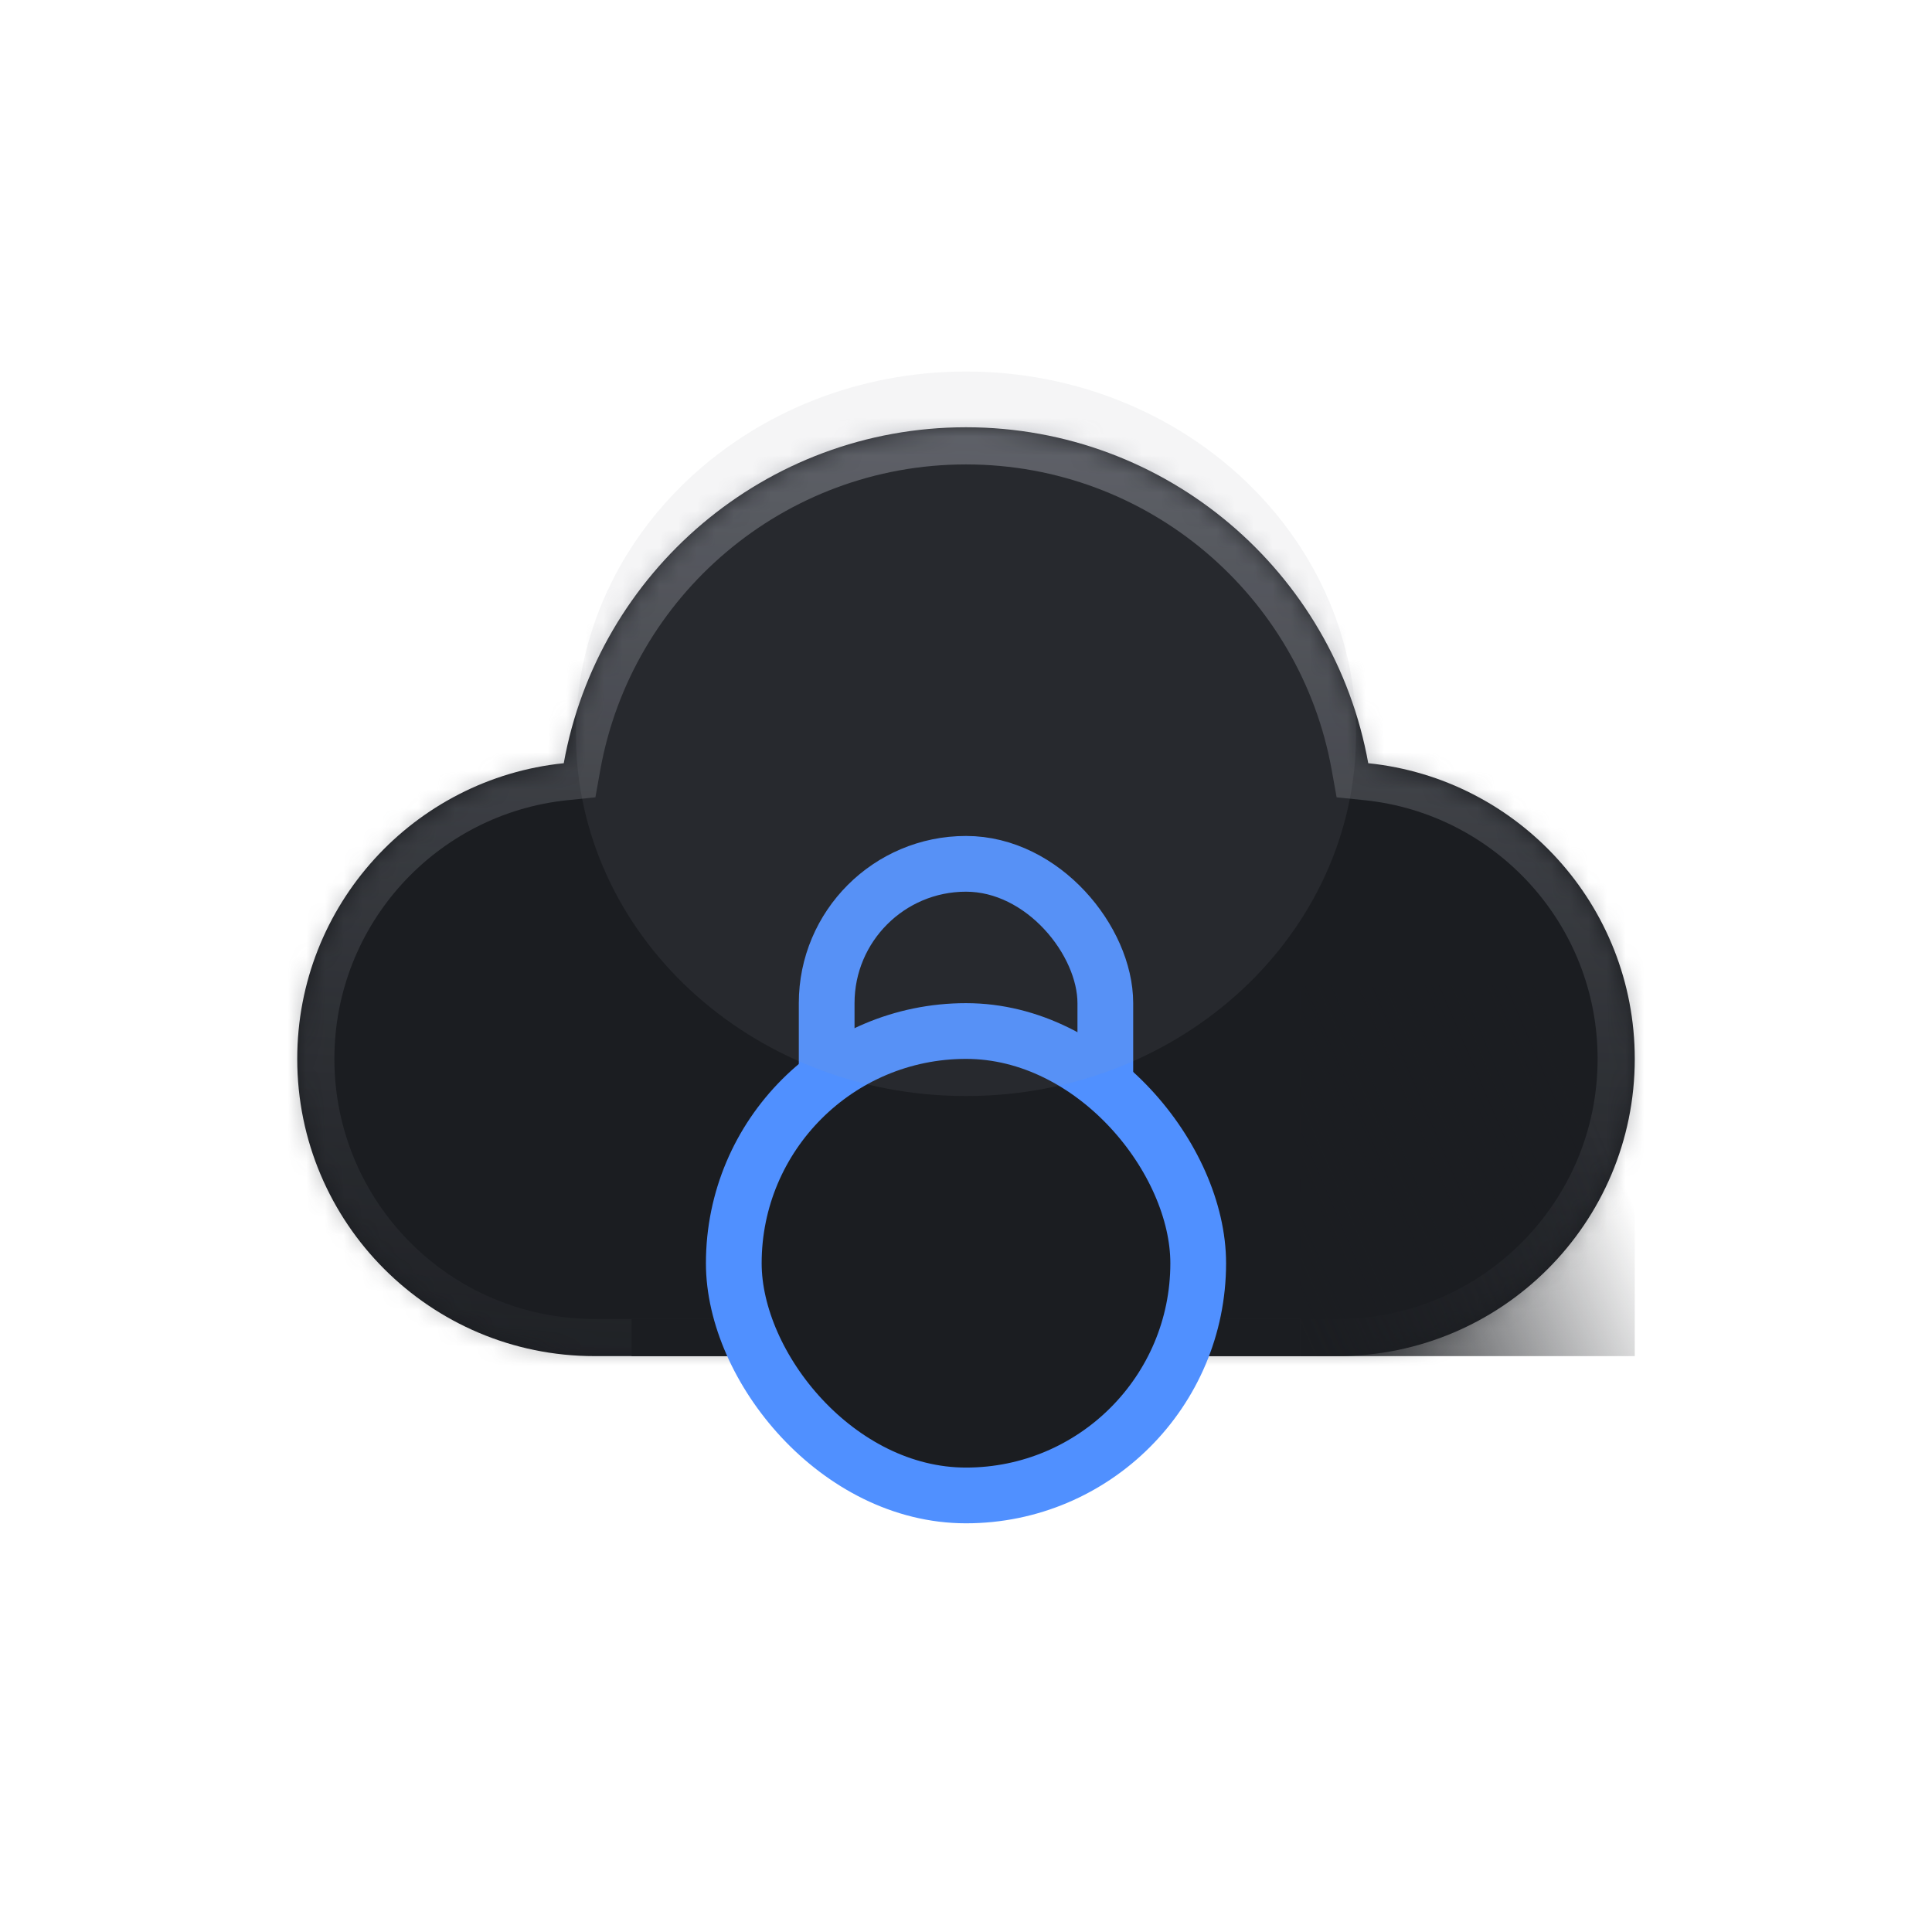 <svg width="104" height="104" viewBox="0 0 104 104" fill="none" xmlns="http://www.w3.org/2000/svg">
<mask id="path-1-inside-1_2194_4357" fill="white">
<path fill-rule="evenodd" clip-rule="evenodd" d="M30.347 41.084C32.195 30.802 41.186 23 52 23C62.814 23 71.805 30.802 73.653 41.084C81.713 41.911 88 48.721 88 57C88 65.837 80.837 73 72 73H58H57H32C23.163 73 16 65.837 16 57C16 48.721 22.287 41.911 30.347 41.084Z"/>
</mask>
<path fill-rule="evenodd" clip-rule="evenodd" d="M30.347 41.084C32.195 30.802 41.186 23 52 23C62.814 23 71.805 30.802 73.653 41.084C81.713 41.911 88 48.721 88 57C88 65.837 80.837 73 72 73H58H57H32C23.163 73 16 65.837 16 57C16 48.721 22.287 41.911 30.347 41.084Z" fill="#1B1D21"/>
<path d="M30.347 41.084L30.552 43.074L32.05 42.92L32.316 41.438L30.347 41.084ZM73.653 41.084L71.684 41.438L71.95 42.92L73.448 43.074L73.653 41.084ZM32.316 41.438C33.995 32.092 42.171 25 52 25V21C40.201 21 30.394 29.512 28.379 40.731L32.316 41.438ZM52 25C61.829 25 70.005 32.092 71.684 41.438L75.621 40.731C73.606 29.512 63.799 21 52 21V25ZM90 57C90 47.685 82.927 40.025 73.857 39.095L73.448 43.074C80.499 43.797 86 49.758 86 57H90ZM72 75C81.941 75 90 66.941 90 57H86C86 64.732 79.732 71 72 71V75ZM58 75H72V71H58V75ZM57 75H58V71H57V75ZM32 75H57V71H32V75ZM14 57C14 66.941 22.059 75 32 75V71C24.268 71 18 64.732 18 57H14ZM30.143 39.095C21.073 40.025 14 47.685 14 57H18C18 49.758 23.501 43.797 30.552 43.074L30.143 39.095Z" fill="url(#paint0_linear_2194_4357)" fill-opacity="0.5" mask="url(#path-1-inside-1_2194_4357)"/>
<rect x="70" y="53" width="18" height="20" fill="url(#paint1_linear_2194_4357)"/>
<rect x="34" y="71" width="36" height="2" fill="#1B1D21"/>
<rect x="44.5" y="46.5" width="15" height="25" rx="7.5" stroke="#5090FF" stroke-width="3"/>
<rect x="39.5" y="55.5" width="25" height="25" rx="12.5" fill="#1B1D21" stroke="#5090FF" stroke-width="3"/>
<g opacity="0.1" filter="url(#filter0_f_2194_4357)">
<path d="M73 39.5C73 50.27 63.598 59 52 59C40.402 59 31 50.27 31 39.5C31 28.73 40.402 20 52 20C63.598 20 73 28.73 73 39.5Z" fill="#969AA3"/>
</g>
<defs>
<filter id="filter0_f_2194_4357" x="11" y="0" width="82" height="79" filterUnits="userSpaceOnUse" color-interpolation-filters="sRGB">
<feFlood flood-opacity="0" result="BackgroundImageFix"/>
<feBlend mode="normal" in="SourceGraphic" in2="BackgroundImageFix" result="shape"/>
<feGaussianBlur stdDeviation="10" result="effect1_foregroundBlur_2194_4357"/>
</filter>
<linearGradient id="paint0_linear_2194_4357" x1="52" y1="23" x2="48.969" y2="81.844" gradientUnits="userSpaceOnUse">
<stop stop-color="#969AA3"/>
<stop offset="1" stop-color="#1B1D21" stop-opacity="0.5"/>
</linearGradient>
<linearGradient id="paint1_linear_2194_4357" x1="87.4" y1="63.625" x2="69.769" y2="71.213" gradientUnits="userSpaceOnUse">
<stop stop-color="#1B1D21" stop-opacity="0"/>
<stop offset="1" stop-color="#1B1D21"/>
</linearGradient>
</defs>
</svg>
